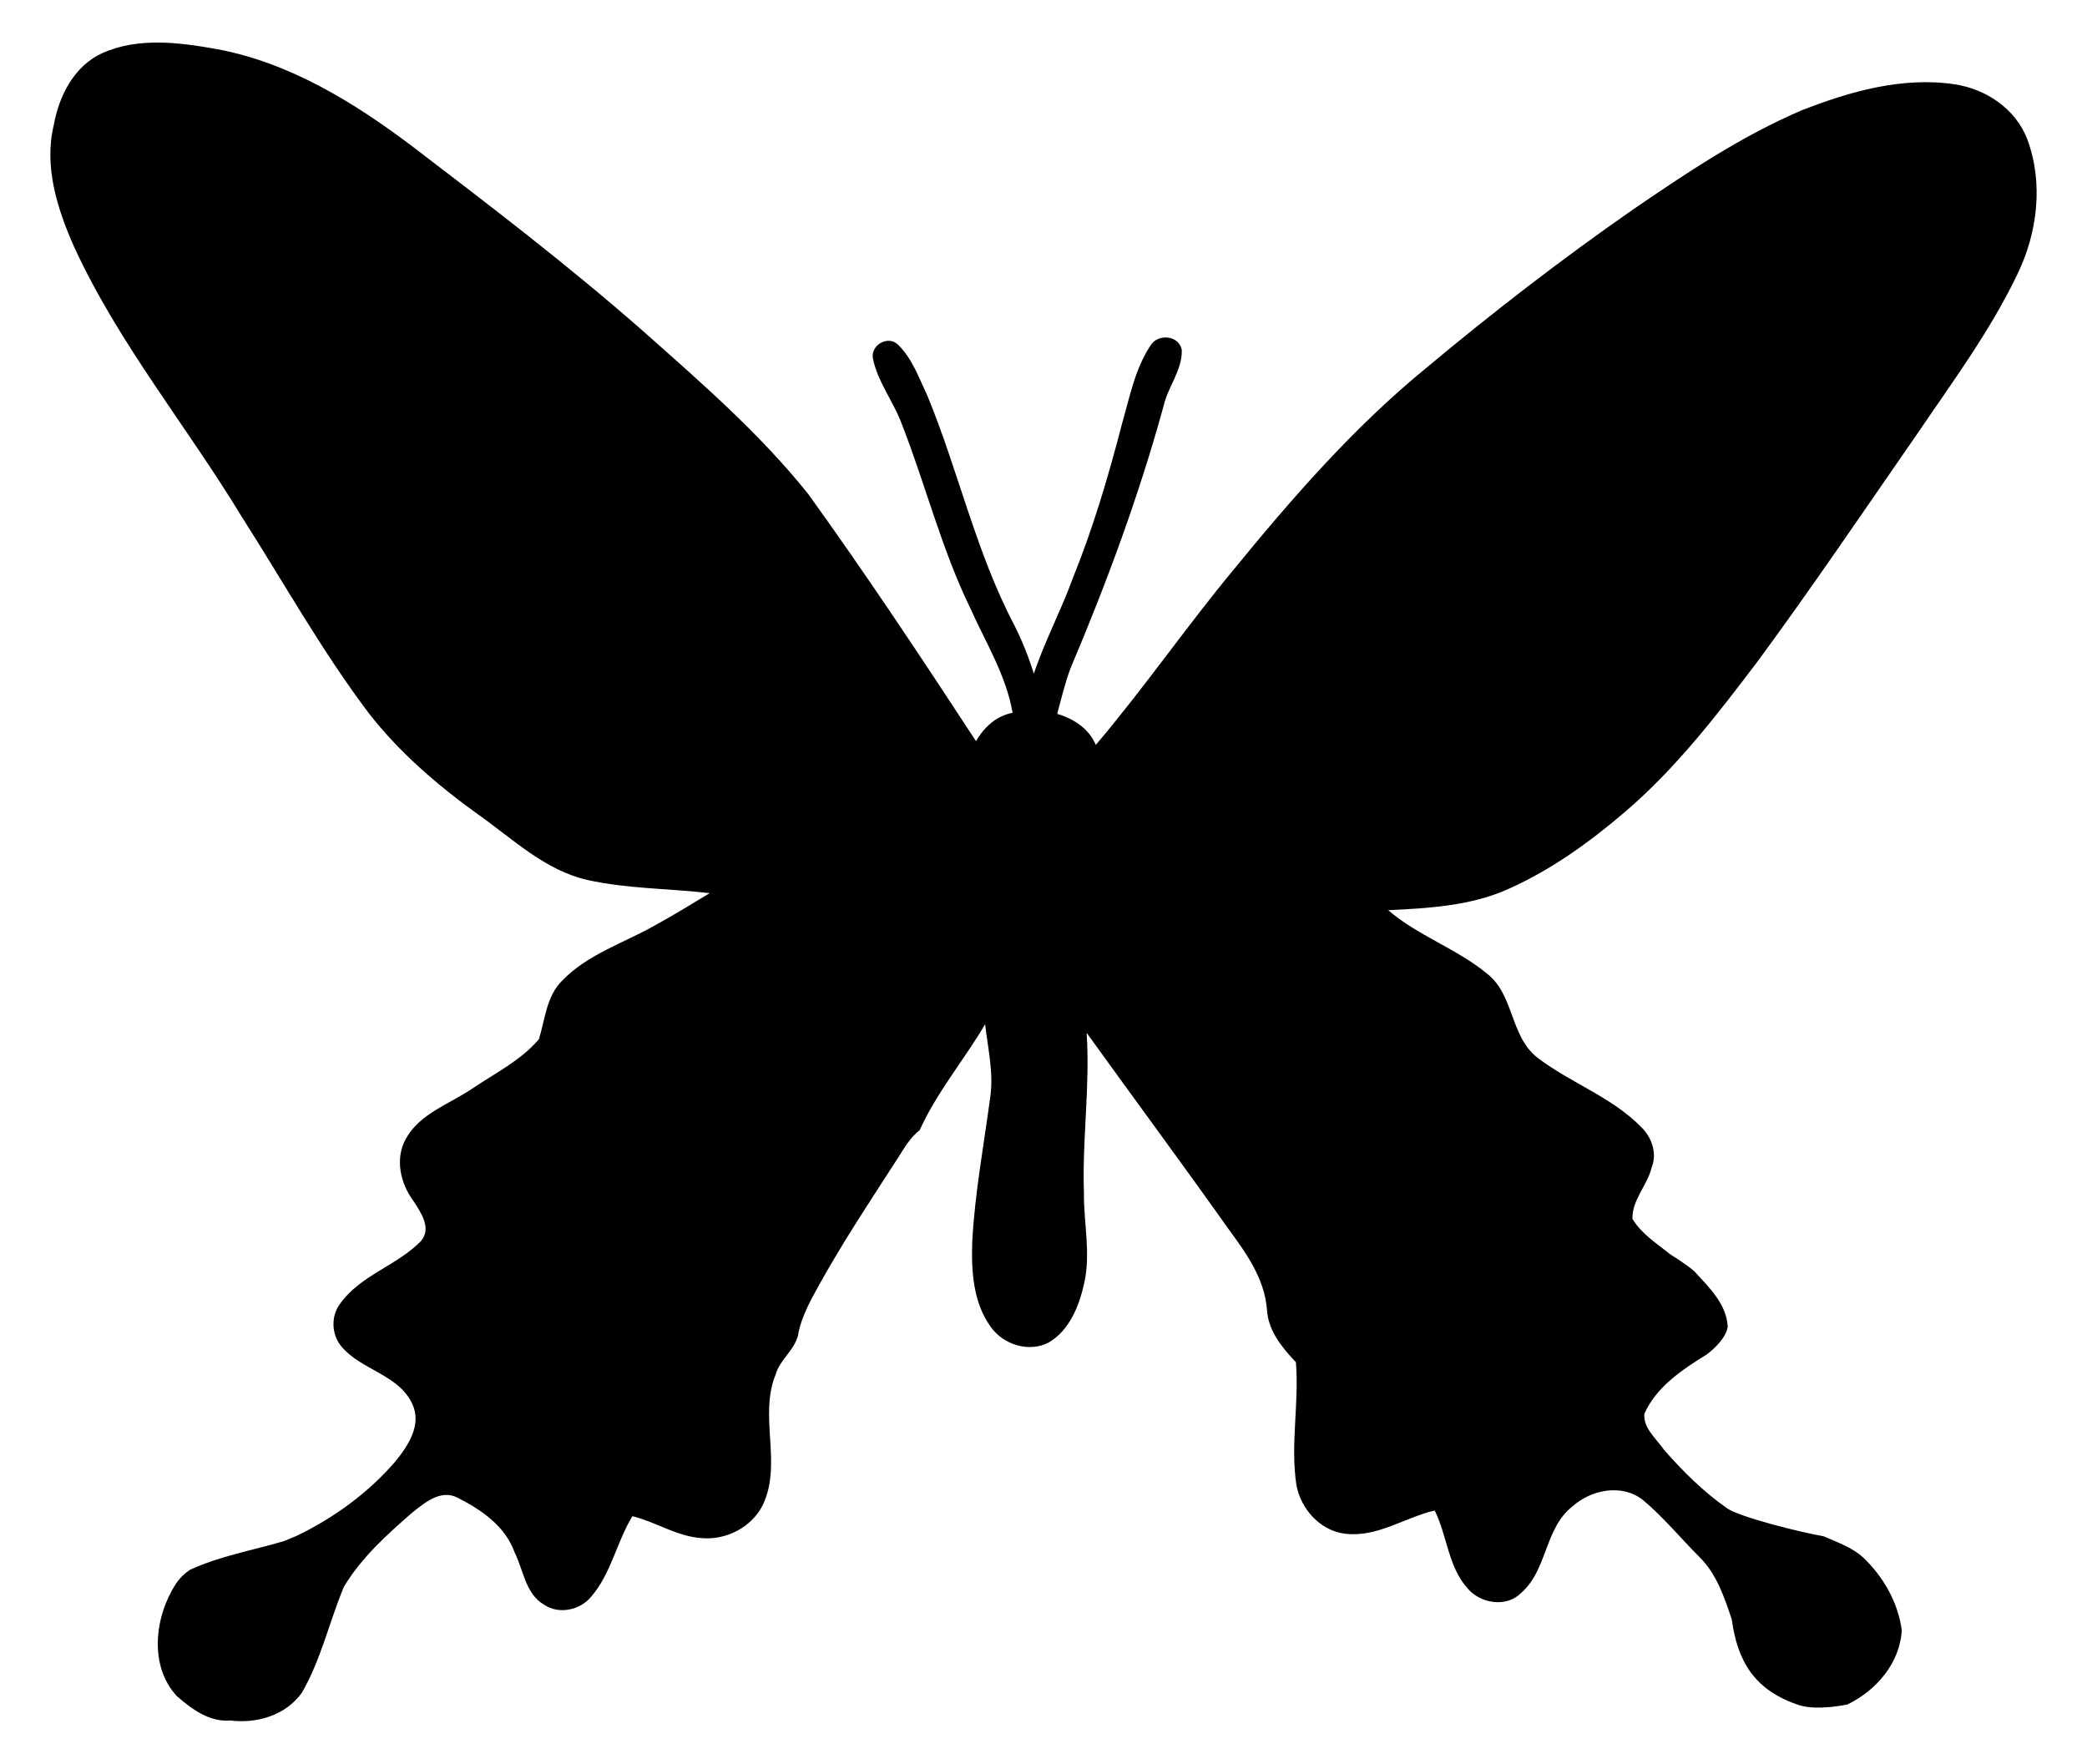 <?xml version="1.0" encoding="utf-8"?>

<!DOCTYPE svg PUBLIC "-//W3C//DTD SVG 1.1//EN" "http://www.w3.org/Graphics/SVG/1.1/DTD/svg11.dtd">
<svg version="1.1" id="Layer_1" xmlns="http://www.w3.org/2000/svg" xmlns:xlink="http://www.w3.org/1999/xlink" x="0px" y="0px"
	 width="1989.313px" height="1681.111px" viewBox="0 0 1989.313 1681.111" enable-background="new 0 0 1989.313 1681.111"
	 xml:space="preserve">
<path d="M97.745,50.537c34.524-15.326,73.539-10.053,109.546-3.626c69.172,13.019,130.311,50.797,185.723,92.573
	c74.569,56.936,149.18,113.914,219.711,175.876c55.165,48.984,111.442,97.681,157.666,155.524
	C825.886,547.885,878.373,627.027,930.324,706.417c7.663-13.266,19.363-24.06,34.854-27.026
	c-6.18-35.843-25.584-66.824-40.21-99.494c-27.644-56.813-42.888-118.569-65.959-177.195
	c-7.951-20.847-22.535-39.056-26.985-61.097c-2.183-12.566,13.843-22.042,23.524-13.513
	c13.925,13.348,20.476,32.299,28.592,49.438c29.581,71.932,46.224,149.056,82.644,218.228
	c7.498,14.873,13.719,30.404,18.663,46.389c10.341-30.981,25.831-59.861,36.955-90.554
	c19.61-48.244,34.277-98.217,47.337-148.562c7.21-25.131,12.277-51.663,26.902-73.704
	c6.88-11.576,27.274-9.928,29.828,4.202c0.577,19.446-13.431,35.307-17.468,53.888
	c-23.401,85.157-54.093,168.131-88.535,249.415c-5.314,14.172-8.816,28.963-12.73,43.588
	c15.697,4.655,30.157,13.966,36.79,29.58c45.648-53.805,85.775-111.977,130.764-166.318
	c55.947-68.431,114.326-135.625,182.839-191.861c63.899-53.435,129.857-104.438,198.247-151.981
	c51.333-35.142,103.532-70.12,160.921-94.674c46.06-18.004,96.034-32.3,145.883-24.802
	c29.91,4.408,58.255,23.524,69.214,52.363c15.573,41.816,9.764,89.36-9.599,128.993
	c-25.955,54.094-61.88,102.543-95.457,152.022c-50.262,72.468-99.659,145.596-151.981,216.663
	c-38.397,50.633-77.453,101.513-125.985,143.082c-33.906,29.086-70.655,55.577-111.648,73.868
	c-35.843,16.109-75.805,18.334-114.491,20.187c28.427,24.472,65.053,36.502,93.974,60.315
	c26.161,20.022,22,59.738,48.12,80.131c31.599,24.225,71.067,37.573,99.247,66.453
	c9.888,9.723,15.202,24.801,9.805,38.273c-4.079,17.056-18.91,31.064-18.333,49.067
	c8.611,14.42,23.442,23.565,36.255,33.947c0,0,16.026,9.847,22.948,16.232
	c13.76,15.038,30.734,31.188,31.599,52.94c-2.348,13.636-20.187,26.243-20.187,26.243
	c-23.112,14.255-47.873,30.734-59.243,56.359c-1.36,13.513,11.371,23.772,18.581,34.195
	c17.839,20.434,37.284,39.757,59.532,55.412c10.502,8.554,73.536,24.073,92.614,27.15
	c12.936,5.726,26.903,10.382,37.614,20.105c19.404,18.333,33.33,42.723,36.996,69.378
	c-1.689,31.476-24.389,57.678-51.91,70.903c0,0-27.232,5.933-44.7,0.989
	c-44.496-14.081-60.15-43.206-65.423-82.067c-7.086-21.259-14.626-43.63-30.94-59.614
	c-17.88-17.921-34.071-37.696-53.434-53.97c-20.064-16.15-49.644-10.258-67.648,6.015
	c-26.532,20.764-23.524,60.273-48.738,82.315c-13.884,14.048-38.273,10.258-50.633-3.832
	c-19.075-20.805-19.734-50.592-31.764-74.734c-28.633,6.633-54.959,25.914-85.487,22.123
	c-23.812-2.925-42.27-23.689-46.389-46.678c-5.85-38.727,2.802-78.153-0.453-116.797
	c-13.307-14.131-26.491-29.951-27.603-50.304c-2.266-29.704-20.187-54.217-37.161-77.412
	c-44.33-62.498-89.936-124.049-134.678-186.217c3.337,50.88-4.326,101.596-2.595,152.517
	c-0.288,28.756,6.715,57.76,0.206,86.311c-4.738,21.382-13.801,44.412-33.494,56.154
	c-18.745,10.094-43.382,2.349-55.412-14.543c-17.221-23.566-18.745-54.3-17.715-82.397
	c2.513-45.566,10.918-90.431,16.933-135.584c3.749-23.689-2.06-47.296-4.696-70.697
	c-19.981,34.112-46.06,64.764-62.374,100.978c-8.652,6.715-14.214,16.191-19.981,25.337
	c-25.831,40.004-52.24,79.76-75.475,121.412c-7.91,14.461-16.273,29.045-19.899,45.36
	c-1.813,16.314-17.674,25.543-22,40.952c-16.191,39.921,6.592,84.951-12.195,124.213
	c-10.547,21.3-35.142,33.824-58.584,31.558c-23.401-1.607-43.341-15.367-65.712-20.887
	c-15.037,24.678-20.187,54.752-39.427,76.917c-10.629,12.772-30.569,16.933-44.659,7.54
	c-17.921-10.382-19.734-33.124-28.262-50.097c-8.816-24.843-31.764-40.58-54.217-51.91
	c-16.108-8.487-31.723,4.944-43.67,14.502c-24.019,20.846-48.285,42.846-64.764,70.367
	c-13.925,33.329-21.753,69.254-39.962,100.812c-15.326,21.712-42.929,29.786-68.513,26.614
	c-19.94,1.606-36.626-11-50.839-23.277c-26.779-29.128-21.052-76.011-0.7-107.157
	c3.574-5.402,8.074-9.735,13.348-13.225c28.468-13.06,59.367-18.457,89.195-27.191l12.03-4.944
	c35.678-17.139,68.554-40.993,94.427-71.026c12.112-14.873,25.337-34.73,16.438-54.423
	c-12.977-28.798-49.026-32.505-67.936-55.453c-9.558-11.576-9.929-29.045-0.865-40.91
	c19.528-27.068,54.258-36.007,76.918-59.45c10.341-12.112-0.206-27.315-7.251-38.108
	c-12.524-16.809-17.88-40.498-7.086-59.532c13.431-24.019,41.446-32.835,63.075-47.543
	c21.753-14.749,46.389-26.779,63.61-47.131c5.974-19.116,7.128-41.157,22.371-55.989
	c24.018-24.925,58.172-35.513,87.67-52.198c17.921-9.764,35.307-20.517,52.775-31.023
	c-38.809-4.49-78.36-4.079-116.592-12.566c-40.498-9.228-70.903-38.974-103.82-62.168
	c-38.644-27.809-75.311-59.161-104.644-96.899c-44.865-59.449-81.12-124.667-121.124-187.329
	c-52.322-86.27-117.374-165-159.726-257.161c-15.944-36.007-28.921-76.505-19.322-116.015
	C56.217,91.283,70.801,62.65,97.745,50.537z"/>
</svg>
